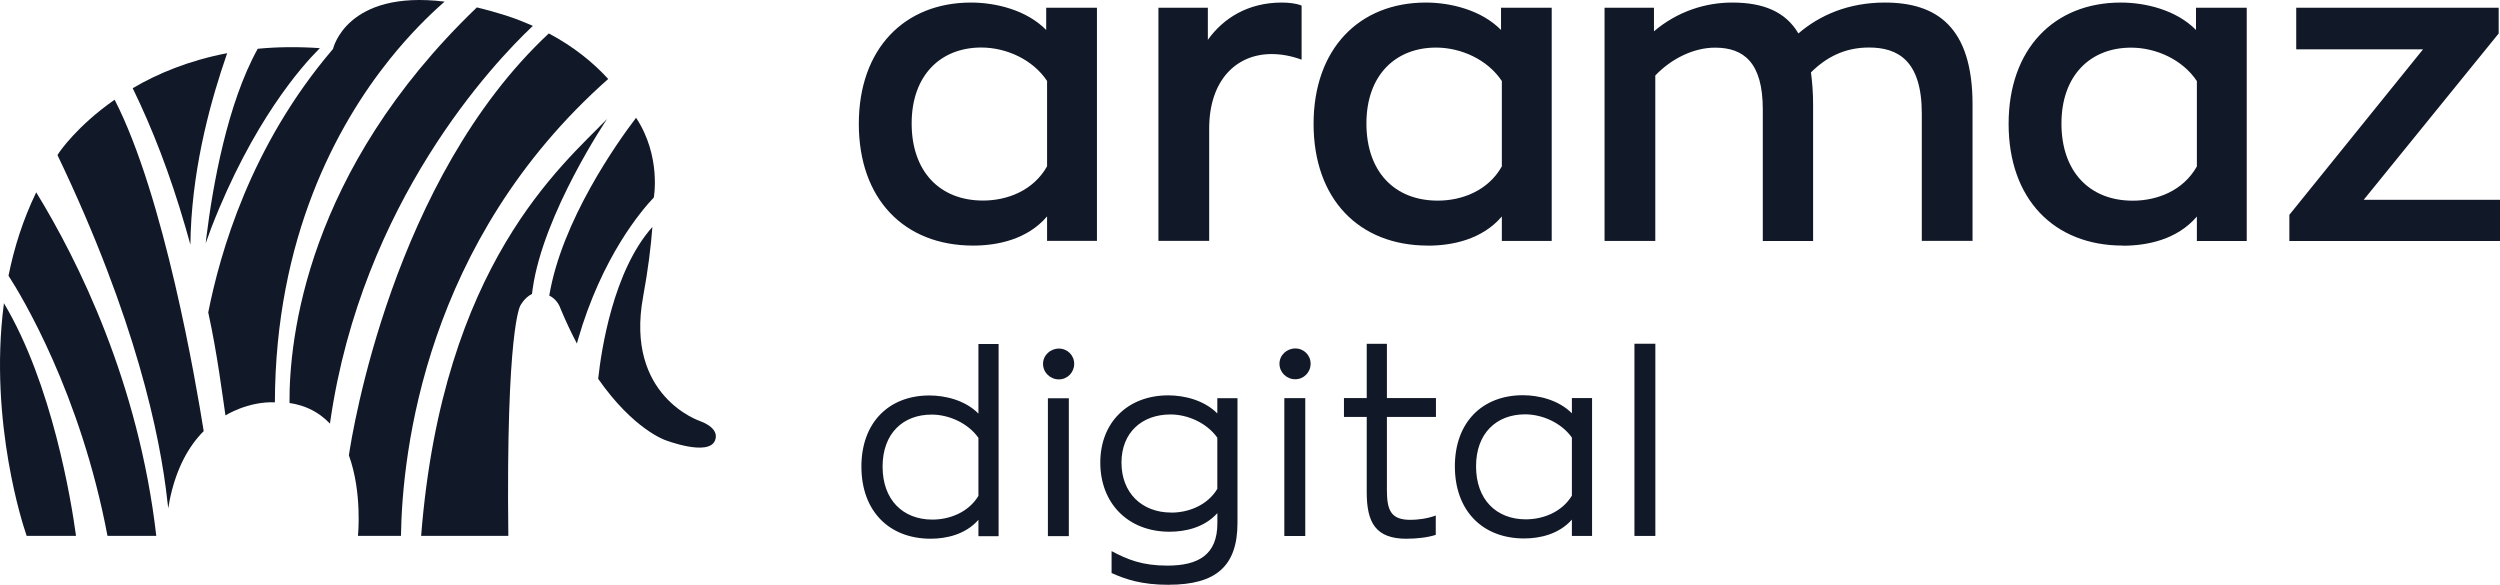<svg xmlns="http://www.w3.org/2000/svg" width="171" height="40" viewBox="0 0 171 40" fill="none"><path d="M161.677 13.667L170.909 2.291V0.528H157.062V3.375H165.735L156.592 14.694V16.484H171V13.667H161.677ZM145.884 13.727C142.918 13.727 141.003 11.731 141.003 8.45C141.003 5.168 142.974 3.259 145.768 3.259C147.471 3.259 149.296 4.08 150.266 5.547V11.383C149.326 13.056 147.532 13.727 145.884 13.727ZM145.207 16.806C146.855 16.806 148.912 16.398 150.266 14.811V16.484H153.677V0.528H150.206V2.05C148.856 0.674 146.738 0.175 145.061 0.175C140.503 0.175 137.389 3.341 137.389 8.471C137.389 13.602 140.477 16.798 145.212 16.798M128.919 0.175C126.448 0.175 124.478 1.027 123.011 2.287C122.127 0.79 120.601 0.175 118.483 0.175C116.633 0.175 114.719 0.79 113.132 2.141V0.528H109.751V16.479H113.222V5.164C114.309 4.02 115.84 3.259 117.31 3.259C119.281 3.259 120.575 4.287 120.575 7.482V16.484H124.016V7.125C124.016 6.334 123.956 5.598 123.87 4.953C124.9 3.926 126.164 3.25 127.837 3.25C129.808 3.25 131.451 4.132 131.451 7.766V16.475H134.922V7.155C134.922 1.848 132.481 0.175 128.924 0.175M98.344 13.723C95.373 13.723 93.463 11.727 93.463 8.446C93.463 5.164 95.433 3.255 98.228 3.255C99.936 3.255 101.756 4.076 102.726 5.543V11.379C101.786 13.052 99.992 13.723 98.344 13.723ZM97.667 16.802C99.315 16.802 101.372 16.393 102.726 14.806V16.479H106.137V0.528H102.67V2.05C101.316 0.674 99.203 0.175 97.525 0.175C92.967 0.175 89.849 3.341 89.849 8.471C89.849 13.602 92.937 16.798 97.672 16.798M79.236 16.475H82.708V8.798C82.708 5.457 84.588 3.698 86.972 3.698C87.619 3.698 88.296 3.814 89.03 4.08V0.382C88.676 0.235 88.176 0.175 87.675 0.175C85.381 0.175 83.678 1.233 82.617 2.726V0.528H79.236V16.479V16.475ZM67.239 13.718C64.272 13.718 62.357 11.723 62.357 8.441C62.357 5.16 64.328 3.25 67.123 3.25C68.826 3.25 70.65 4.072 71.62 5.538V11.374C70.68 13.047 68.886 13.718 67.239 13.718ZM66.562 16.798C68.209 16.798 70.266 16.389 71.62 14.802V16.475H75.031V0.528H71.56V2.05C70.21 0.674 68.093 0.175 66.415 0.175C61.857 0.175 58.743 3.341 58.743 8.471C58.743 13.602 61.831 16.798 66.566 16.798" fill="#111827"></path><path d="M111.795 36.658H113.226V23.511H111.795V36.658ZM104.369 35.523C102.342 35.523 100.962 34.164 100.962 31.897C100.962 29.631 102.359 28.341 104.317 28.341C105.473 28.341 106.784 28.9 107.517 29.928V33.902C106.818 35.054 105.507 35.523 104.369 35.523ZM104.248 36.83C105.313 36.83 106.624 36.551 107.517 35.54V36.658H108.897V27.227H107.517V28.272C106.607 27.347 105.227 27.033 104.162 27.033C101.398 27.033 99.513 28.878 99.513 31.897C99.513 34.916 101.385 36.83 104.252 36.83M96.231 36.848C96.913 36.848 97.667 36.762 98.206 36.585V35.261C97.594 35.489 96.913 35.557 96.473 35.557C95.144 35.557 94.864 34.912 94.864 33.519V28.517H98.219V27.227H94.864V23.515H93.484V27.227H91.927V28.517H93.484V33.661C93.484 35.734 94.079 36.852 96.227 36.852M87.848 36.663H89.28V27.231H87.848V36.663ZM88.598 25.941C89.176 25.941 89.646 25.472 89.646 24.879C89.646 24.285 89.176 23.834 88.598 23.834C88.02 23.834 87.516 24.285 87.516 24.879C87.516 25.472 88.003 25.941 88.598 25.941ZM80.116 35.059C78.089 35.059 76.709 33.699 76.709 31.644C76.709 29.588 78.106 28.349 80.064 28.349C81.22 28.349 82.531 28.908 83.264 29.936V33.441C82.565 34.594 81.254 35.063 80.116 35.063M79.943 39.996C83.195 39.996 84.644 38.706 84.644 35.76V27.235H83.264V28.28C82.354 27.356 80.974 27.042 79.909 27.042C77.149 27.042 75.26 28.887 75.26 31.644C75.26 34.401 77.132 36.37 79.999 36.37C81.064 36.37 82.375 36.091 83.268 35.097V35.794C83.268 37.957 81.957 38.688 79.844 38.688C78.115 38.688 77.119 38.271 76.032 37.695V39.196C77.011 39.63 78.076 40 79.948 40M71.676 36.671H73.108V27.24H71.676V36.671ZM72.427 25.95C73.004 25.95 73.475 25.481 73.475 24.887C73.475 24.294 73.004 23.842 72.427 23.842C71.849 23.842 71.344 24.294 71.344 24.887C71.344 25.481 71.832 25.95 72.427 25.95ZM63.776 35.54C61.749 35.54 60.369 34.181 60.369 31.915C60.369 29.648 61.766 28.358 63.724 28.358C64.88 28.358 66.191 28.917 66.924 29.945V33.919C66.225 35.071 64.915 35.54 63.776 35.54ZM63.655 36.848C64.72 36.848 66.031 36.568 66.924 35.557V36.675H68.304V23.528H66.924V28.289C66.014 27.364 64.634 27.05 63.569 27.05C60.805 27.05 58.92 28.895 58.92 31.915C58.92 34.934 60.792 36.848 63.66 36.848" fill="#111827"></path><path d="M2.475 13.159C1.574 15.021 0.966 16.944 0.582 18.858C1.479 20.247 5.511 26.896 7.352 36.654H10.69C9.478 26.122 5.321 17.791 2.479 13.159H2.475Z" fill="#111827"></path><path d="M0.263 20.797C-0.798 28.934 1.699 36.267 1.699 36.267L1.824 36.654H5.2C4.873 34.258 3.579 26.281 0.267 20.737L0.258 20.797H0.263Z" fill="#111827"></path><path d="M11.587 34.301C12.04 32.014 12.928 30.495 13.933 29.489C13.424 26.276 11.233 13.404 7.839 6.82C5.256 8.622 4.053 10.419 4.053 10.419C4.01 10.484 3.971 10.549 3.932 10.609C9.301 21.825 10.966 29.846 11.449 34.289L11.509 34.77L11.591 34.297L11.587 34.301Z" fill="#111827"></path><path d="M14.114 16.247C14.101 16.363 14.084 16.531 14.07 16.643L14.446 15.602C17.275 8.312 20.651 4.523 21.807 3.366L21.88 3.293C20.358 3.19 18.939 3.207 17.628 3.336C15.541 7.099 14.553 12.699 14.114 16.243" fill="#111827"></path><path d="M15.541 3.637C12.906 4.14 10.763 5.039 9.077 6.033C10.405 8.759 11.617 11.856 12.686 15.542L13.023 16.733L13.044 15.869C13.234 11.043 14.502 6.639 15.498 3.758L15.541 3.633V3.637Z" fill="#111827"></path><path d="M18.802 27.519C18.837 16.26 23.041 8.57 26.646 4.063C28.009 2.364 29.307 1.083 30.333 0.18L30.411 0.111C23.675 -0.715 22.778 3.349 22.778 3.349C17.111 9.977 15.046 17.331 14.244 21.369C14.869 24.221 15.223 27.102 15.421 28.414C15.421 28.414 16.935 27.446 18.806 27.519H18.802Z" fill="#111827"></path><path d="M44.715 13.516C43.918 14.35 41.175 17.529 39.523 23.266L39.459 23.498C39.079 22.771 38.7 21.98 38.333 21.094C38.333 21.094 38.152 20.488 37.57 20.221C38.419 15.107 42.218 9.744 43.508 8.054C45.242 10.686 44.72 13.516 44.72 13.516H44.715Z" fill="#111827"></path><path d="M47.893 28.805C47.893 28.805 42.727 27.128 43.99 20.29C44.335 18.419 44.525 16.84 44.624 15.524C41.946 18.518 41.127 23.945 40.916 25.911C43.339 29.39 45.517 30.108 45.517 30.108C45.517 30.108 48.454 31.239 48.907 30.13C49.264 29.252 47.893 28.809 47.893 28.809V28.805Z" fill="#111827"></path><path d="M36.388 20.105C35.857 20.367 35.59 20.905 35.59 20.905C35.59 20.905 34.602 22.453 34.77 36.654H28.806C30.268 18.028 38.505 11.28 41.524 8.136C41.524 8.136 37.168 14.587 36.435 19.748L36.388 20.109V20.105Z" fill="#111827"></path><path d="M22.571 28.977L22.592 28.814C24.766 13.796 33.774 4.304 36.383 1.831L36.448 1.771C35.87 1.517 35.266 1.272 34.606 1.061C33.904 0.838 33.244 0.657 32.618 0.506C20.932 11.71 19.772 23.218 19.802 27.567C20.945 27.73 21.807 28.216 22.471 28.878L22.571 28.977Z" fill="#111827"></path><path d="M27.426 36.654C27.512 30.938 29.078 16.488 41.601 5.401C40.605 4.312 39.285 3.212 37.539 2.287C26.874 12.23 24.088 29.605 23.864 31.145C24.791 33.695 24.485 36.654 24.485 36.654H27.426Z" fill="#111827"></path></svg>